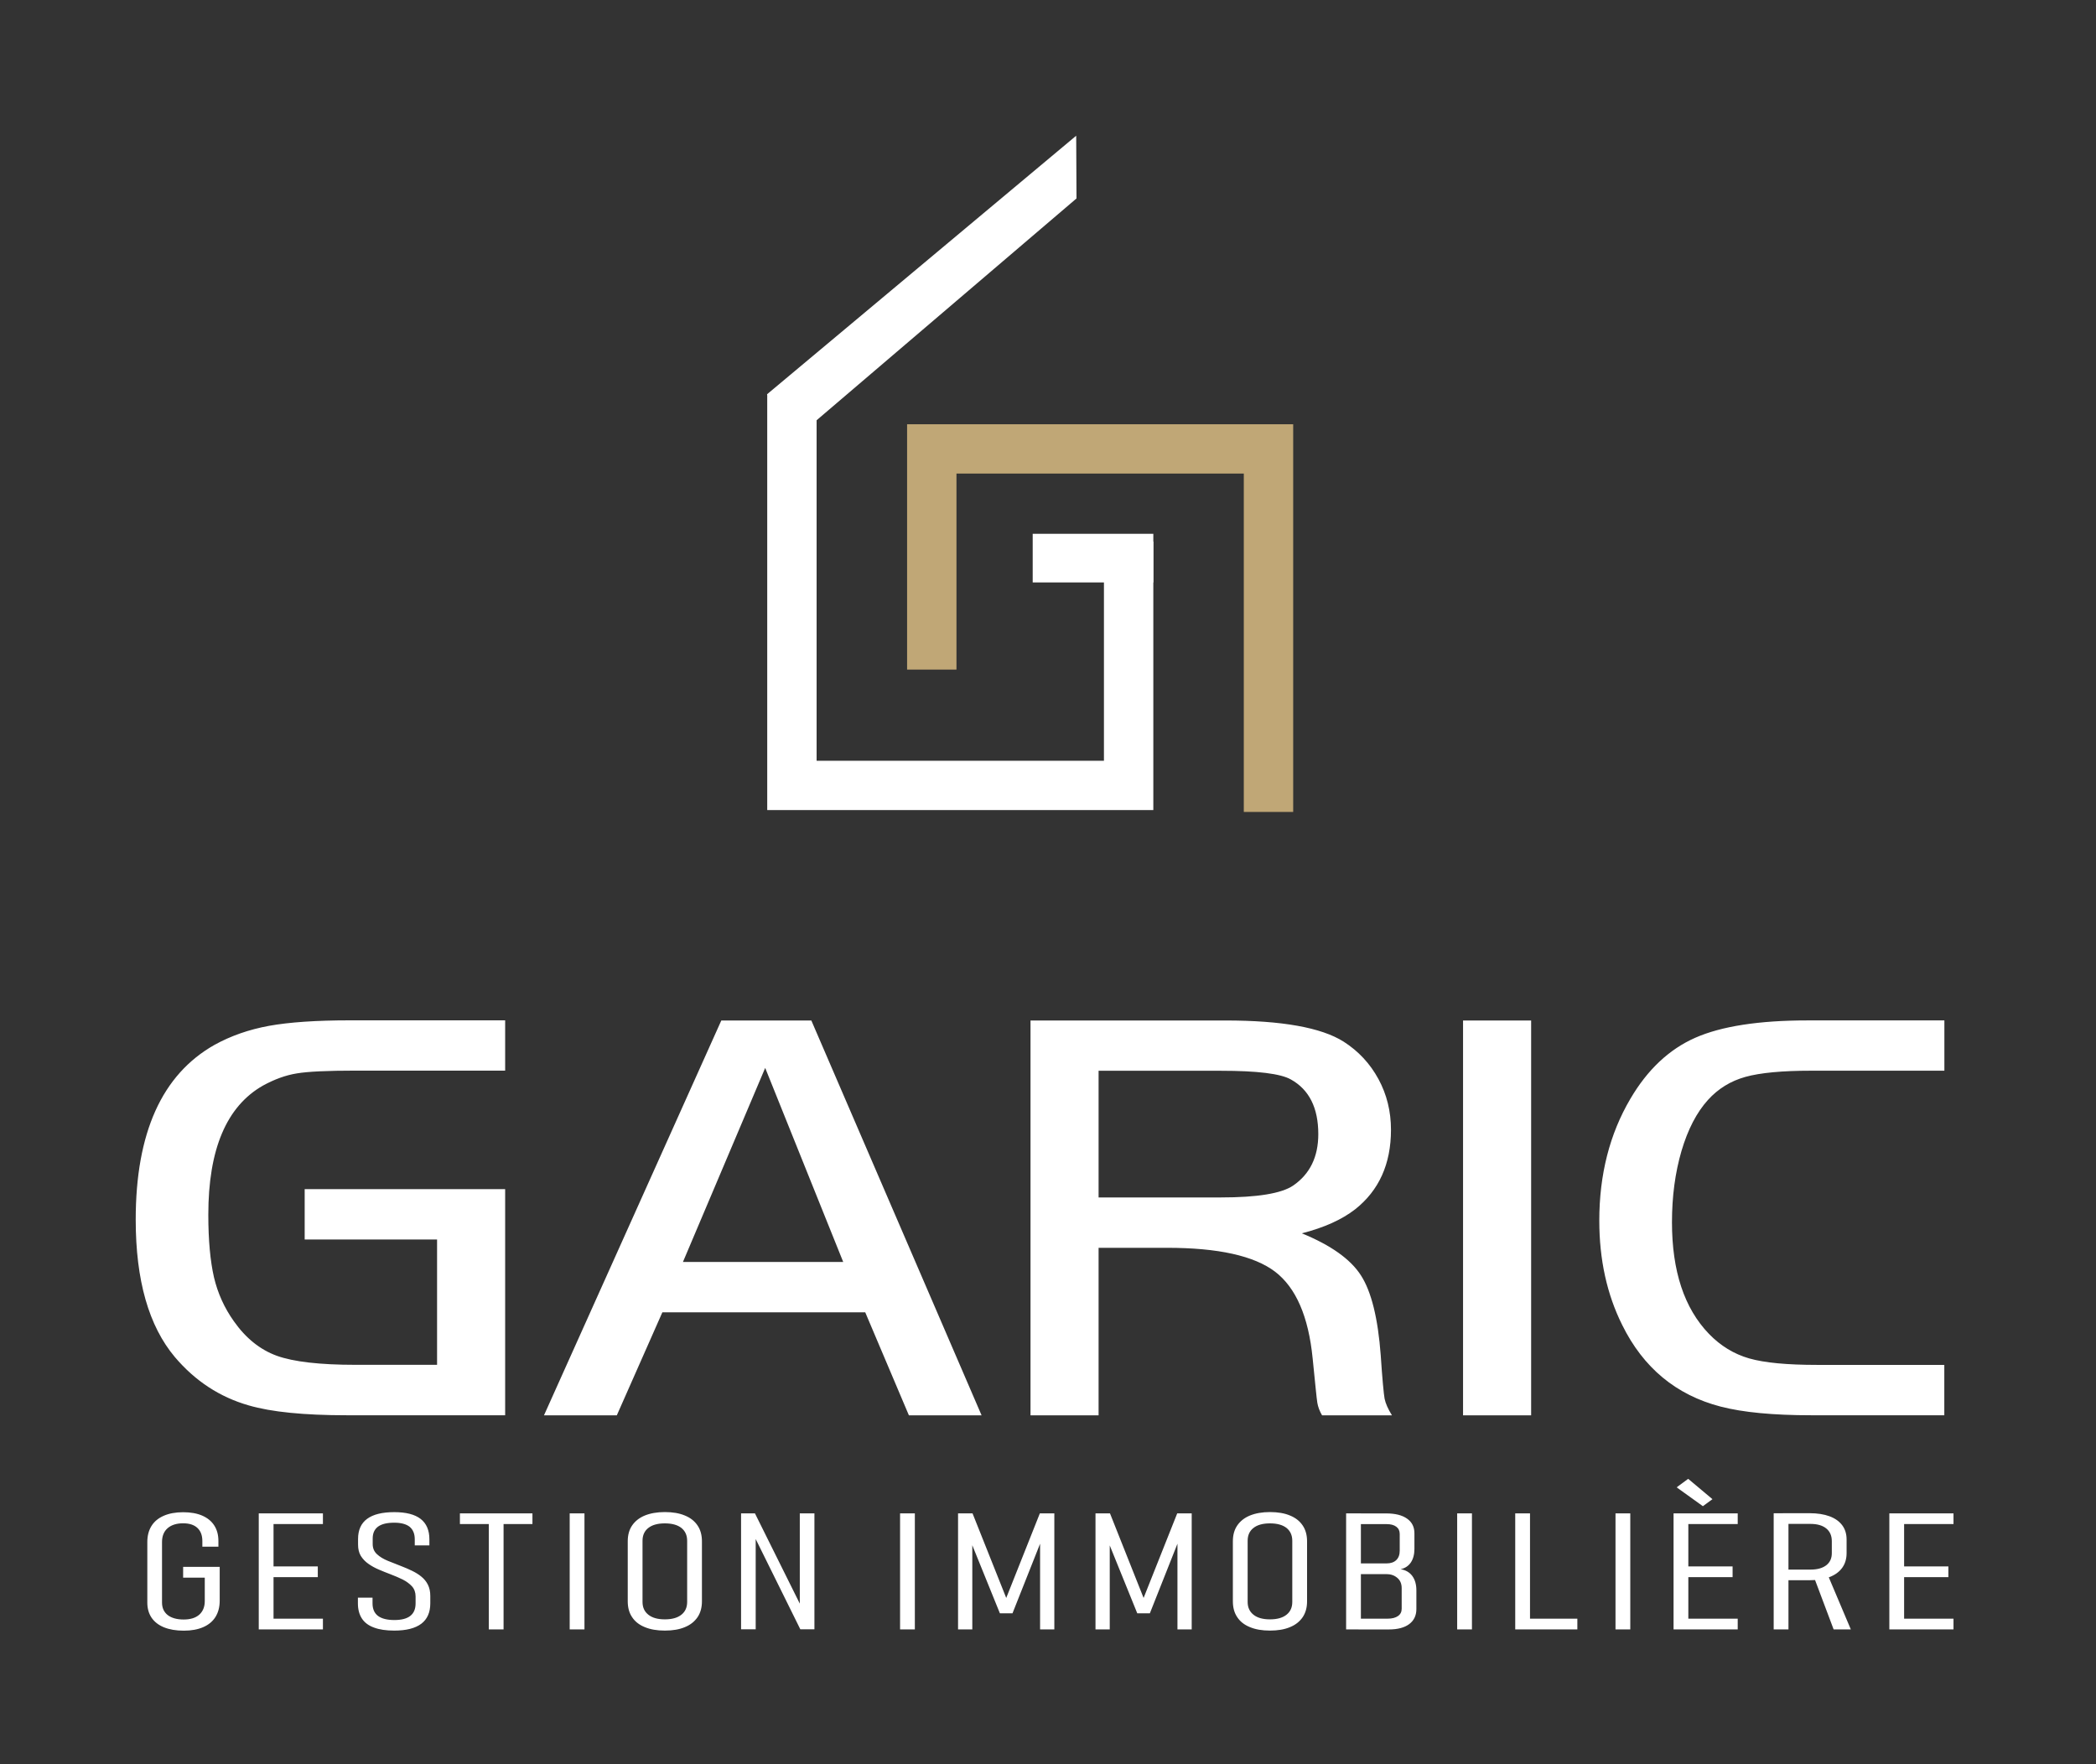 <?xml version="1.0" encoding="UTF-8"?>
<!-- Generator: Adobe Illustrator 28.2.0, SVG Export Plug-In . SVG Version: 6.00 Build 0)  -->
<svg xmlns="http://www.w3.org/2000/svg" xmlns:xlink="http://www.w3.org/1999/xlink" version="1.1" id="Layer_1" x="0px" y="0px" viewBox="0 0 278 234" style="enable-background:new 0 0 278 234;" xml:space="preserve">
<rect x="0" y="0" width="278" height="234" fill="#333333" stroke="none"/>
<style type="text/css">
	.st0{fill:#FFFFFF;}
	.st1{fill-rule:evenodd;clip-rule:evenodd;fill:#FFFFFF;}
	.st2{fill-rule:evenodd;clip-rule:evenodd;fill:#C0A776;}
</style>
<path class="st0" d="M40.41,157.72H67v29.99H45.99c-5.65,0-10-0.43-13.01-1.31c-3.83-1.1-7.09-3.23-9.78-6.4  c-3.47-4.12-5.2-10.19-5.2-18.23c0-11.52,3.48-19.24,10.44-23.18c2.17-1.2,4.57-2.04,7.24-2.53c2.66-0.48,6.23-0.73,10.74-0.73H67  v6.67H47.13c-3.69,0-6.29,0.12-7.77,0.37c-1.49,0.24-2.98,0.79-4.49,1.62c-4.83,2.75-7.24,8.45-7.24,17.12c0,3.4,0.26,6.16,0.75,8.3  c0.5,2.12,1.38,4.06,2.63,5.82c1.58,2.25,3.48,3.78,5.7,4.59c2.23,0.8,5.7,1.2,10.42,1.2h10.84V164.4H40.41V157.72L40.41,157.72z   M72.15,187.72l23.52-52.37h11.94l22.58,52.37h-9.64l-5.79-13.66H87.85l-6.04,13.66H72.15L72.15,187.72z M101.49,141.64  l-10.91,25.74h21.26L101.49,141.64L101.49,141.64z M145.71,165.5v22.22h-9.03v-52.37h25.85c7.47,0,12.7,0.93,15.67,2.8  c1.97,1.26,3.51,2.91,4.63,4.97c1.11,2.05,1.66,4.29,1.66,6.73c0,4.53-1.59,8.05-4.76,10.55c-1.75,1.36-4.1,2.42-7.06,3.18  c3.83,1.57,6.45,3.42,7.83,5.57c1.39,2.15,2.26,5.68,2.63,10.59c0.21,3.19,0.4,5.12,0.51,5.76c0.13,0.64,0.45,1.37,0.98,2.22h-9.27  c-0.33-0.56-0.54-1.13-0.63-1.67c-0.09-0.55-0.28-2.51-0.62-5.89c-0.55-5.55-2.22-9.38-4.98-11.49c-2.78-2.11-7.56-3.17-14.32-3.17  H145.71L145.71,165.5z M145.71,158.82h16.23c4.81,0,8.01-0.52,9.57-1.57c2.23-1.53,3.34-3.81,3.34-6.83c0-3.48-1.21-5.9-3.64-7.25  c-1.36-0.77-4.46-1.15-9.27-1.15h-16.23V158.82L145.71,158.82z M194.05,187.72v-52.37h9.03v52.37H194.05L194.05,187.72z   M257.88,181.04v6.67h-17.64c-5.06,0-9.06-0.38-12.03-1.15c-5.89-1.53-10.25-5.14-13.05-10.82c-2.03-4.07-3.04-8.68-3.04-13.85  c0-6.11,1.38-11.5,4.12-16.15c2.27-3.87,5.14-6.57,8.61-8.1c3.47-1.53,8.44-2.3,14.9-2.3h18.14v6.67h-17.64  c-3.86,0-6.77,0.27-8.75,0.82c-1.97,0.55-3.62,1.57-4.96,3.05c-1.49,1.64-2.67,3.9-3.52,6.78c-0.84,2.88-1.26,6.03-1.26,9.45  c0,6.48,1.63,11.41,4.91,14.81c1.53,1.58,3.31,2.67,5.33,3.25c2.03,0.58,5.03,0.86,9,0.86H257.88L257.88,181.04z"></path>
<path class="st0" d="M24.31,207.82h4.83v4.49c0,0.84-0.19,1.55-0.56,2.15c-0.37,0.59-0.91,1.04-1.62,1.35  c-0.71,0.31-1.57,0.47-2.58,0.47c-1.03,0-1.9-0.15-2.62-0.44c-0.72-0.29-1.27-0.72-1.65-1.27c-0.38-0.56-0.57-1.23-0.57-2.02v-8.03  c0-0.84,0.19-1.55,0.56-2.14c0.37-0.59,0.91-1.03,1.62-1.34c0.71-0.31,1.57-0.47,2.57-0.47c0.99,0,1.84,0.15,2.53,0.45  c0.69,0.3,1.23,0.73,1.6,1.31c0.37,0.57,0.55,1.26,0.55,2.07v0.74h-2.13v-0.74c0-0.76-0.22-1.34-0.66-1.75  c-0.44-0.41-1.07-0.61-1.89-0.61c-0.88,0-1.56,0.22-2.06,0.65c-0.49,0.43-0.74,1.04-0.74,1.83v8.03c0,0.71,0.25,1.26,0.75,1.66  c0.51,0.39,1.21,0.59,2.12,0.59c0.89,0,1.58-0.21,2.07-0.64c0.48-0.43,0.73-1.03,0.73-1.8v-3.11h-2.87V207.82L24.31,207.82z   M34.32,216.11v-15.39h1.96v15.39H34.32L34.32,216.11z M35.67,216.11v-1.42h7.16v1.42H35.67L35.67,216.11z M35.67,209.18v-1.42h6.48  v1.42H35.67L35.67,209.18z M35.67,202.14v-1.42h7.16v1.42H35.67L35.67,202.14z M52.29,216.27c-1.07,0-1.97-0.13-2.68-0.4  c-0.72-0.26-1.26-0.66-1.61-1.2c-0.35-0.54-0.53-1.21-0.53-2.01v-0.76h1.94v0.76c0,0.74,0.24,1.29,0.72,1.66  c0.48,0.36,1.21,0.55,2.17,0.55c0.94,0,1.65-0.18,2.12-0.55c0.47-0.37,0.7-0.92,0.7-1.66v-0.91c0-0.54-0.16-0.99-0.47-1.34  c-0.32-0.35-0.73-0.65-1.23-0.91c-0.51-0.25-1.05-0.48-1.63-0.7c-0.52-0.2-1.03-0.4-1.54-0.62c-0.5-0.21-0.97-0.47-1.38-0.76  c-0.42-0.29-0.75-0.64-1.01-1.05c-0.25-0.41-0.37-0.91-0.37-1.5v-0.75c0-1.19,0.4-2.08,1.2-2.67c0.8-0.59,2-0.89,3.6-0.89  c1.56,0,2.73,0.3,3.5,0.9c0.77,0.6,1.16,1.5,1.16,2.7v0.81h-1.94v-0.81c0-0.73-0.23-1.28-0.67-1.65c-0.45-0.36-1.14-0.55-2.05-0.55  c-0.95,0-1.67,0.17-2.15,0.52c-0.47,0.35-0.71,0.87-0.71,1.57v0.75c0,0.54,0.19,0.99,0.56,1.33c0.37,0.35,0.85,0.64,1.43,0.88  c0.58,0.24,1.19,0.48,1.82,0.72c0.48,0.18,0.95,0.39,1.41,0.61c0.45,0.22,0.87,0.47,1.23,0.77c0.37,0.3,0.66,0.65,0.87,1.07  c0.21,0.42,0.32,0.91,0.32,1.49v0.98c0,1.21-0.4,2.11-1.19,2.71C55.07,215.97,53.88,216.27,52.29,216.27L52.29,216.27z   M64.83,216.11v-14.13h1.96v14.13H64.83L64.83,216.11z M61,202.14v-1.42h9.62v1.42H61L61,202.14z M77.52,200.72v15.39h-1.96v-15.39  H77.52L77.52,200.72z M88.18,216.27c-1.04,0-1.92-0.15-2.66-0.46c-0.74-0.3-1.3-0.74-1.68-1.32c-0.39-0.57-0.58-1.28-0.58-2.1v-7.96  c0-0.83,0.19-1.53,0.58-2.1c0.39-0.57,0.95-1.02,1.68-1.32c0.74-0.3,1.62-0.46,2.66-0.46c1.04,0,1.93,0.15,2.66,0.46  c0.74,0.3,1.29,0.74,1.68,1.32c0.39,0.57,0.58,1.28,0.58,2.1v7.96c0,0.82-0.19,1.52-0.58,2.1c-0.39,0.57-0.94,1.02-1.68,1.32  C90.11,216.12,89.23,216.27,88.18,216.27L88.18,216.27z M88.18,214.78c0.94,0,1.67-0.2,2.19-0.61c0.51-0.4,0.77-0.97,0.77-1.7v-8.11  c0-0.73-0.26-1.3-0.77-1.71c-0.52-0.4-1.24-0.6-2.19-0.6c-0.94,0-1.67,0.2-2.18,0.6c-0.52,0.4-0.78,0.97-0.78,1.71v8.11  c0,0.73,0.26,1.29,0.78,1.7C86.52,214.58,87.24,214.78,88.18,214.78L88.18,214.78z M98.29,216.1v-15.38h1.84l6.28,12.64l-0.33,0.27  v-12.91h1.94v15.38h-1.87l-6.25-12.64l0.33-0.27v12.91H98.29L98.29,216.1z M121.34,200.72v15.39h-1.96v-15.39H121.34L121.34,200.72z   M133.46,211.94l4.46-11.22h1.92v15.39h-1.89v-12.37l0.13,0.68l-3.79,9.56h-1.67l-3.79-9.35l0.13-0.89v12.37h-1.89v-15.39h1.92  L133.46,211.94L133.46,211.94z M151.68,211.94l4.46-11.22h1.92v15.39h-1.89v-12.37l0.13,0.68l-3.79,9.56h-1.67l-3.79-9.35l0.14-0.89  v12.37h-1.89v-15.39h1.92L151.68,211.94L151.68,211.94z M168.44,216.27c-1.04,0-1.92-0.15-2.66-0.46c-0.74-0.3-1.3-0.74-1.68-1.32  c-0.39-0.57-0.58-1.28-0.58-2.1v-7.96c0-0.83,0.19-1.53,0.58-2.1c0.39-0.57,0.95-1.02,1.68-1.32c0.74-0.3,1.62-0.46,2.66-0.46  c1.04,0,1.93,0.15,2.66,0.46c0.74,0.3,1.29,0.74,1.68,1.32c0.39,0.57,0.58,1.28,0.58,2.1v7.96c0,0.82-0.19,1.52-0.58,2.1  c-0.39,0.57-0.94,1.02-1.68,1.32C170.37,216.12,169.48,216.27,168.44,216.27L168.44,216.27z M168.44,214.78  c0.94,0,1.67-0.2,2.19-0.61c0.51-0.4,0.77-0.97,0.77-1.7v-8.11c0-0.73-0.26-1.3-0.77-1.71c-0.52-0.4-1.24-0.6-2.19-0.6  c-0.94,0-1.67,0.2-2.18,0.6c-0.52,0.4-0.78,0.97-0.78,1.71v8.11c0,0.73,0.26,1.29,0.78,1.7  C166.77,214.58,167.5,214.78,168.44,214.78L168.44,214.78z M180.18,216.11v-1.42h3.86c0.59,0,1.05-0.12,1.38-0.35  c0.33-0.23,0.49-0.56,0.49-0.97v-2.73c0-0.59-0.2-1.05-0.59-1.37c-0.39-0.33-0.86-0.49-1.42-0.49h-3.72v-1.42h3.72  c0.56,0,0.99-0.15,1.29-0.44c0.31-0.3,0.46-0.71,0.46-1.25v-2.21c0-0.42-0.15-0.74-0.46-0.97c-0.31-0.23-0.73-0.34-1.26-0.34h-3.75  v-1.42h3.68c1.19,0,2.11,0.23,2.76,0.69c0.66,0.46,0.98,1.11,0.98,1.95v2.06c0,0.73-0.16,1.33-0.47,1.8  c-0.32,0.47-0.77,0.77-1.36,0.9c0.67,0.11,1.19,0.41,1.55,0.9c0.36,0.49,0.54,1.13,0.54,1.91v2.47c0,0.86-0.32,1.53-0.95,2  c-0.63,0.47-1.53,0.71-2.69,0.71H180.18L180.18,216.11z M178.54,216.11v-15.39h1.96v15.39H178.54L178.54,216.11z M195.23,200.72  v15.39h-1.96v-15.39H195.23L195.23,200.72z M200.97,216.11v-15.39h1.96v15.39H200.97L200.97,216.11z M202.36,216.11v-1.42h6.85v1.42  H202.36L202.36,216.11z M216.23,200.72v15.39h-1.96v-15.39H216.23L216.23,200.72z M221.97,216.11v-15.39h1.96v15.39H221.97  L221.97,216.11z M223.32,216.11v-1.42h7.16v1.42H223.32L223.32,216.11z M223.32,209.18v-1.42h6.48v1.42H223.32L223.32,209.18z   M223.32,202.14v-1.42h7.16v1.42H223.32L223.32,202.14z M225.86,199.77l-3.48-2.5l1.53-1.13l3.22,2.7L225.86,199.77L225.86,199.77z   M236.47,209.6v-1.42h3.67c0.89,0,1.58-0.19,2.08-0.57c0.49-0.38,0.74-0.91,0.74-1.61v-1.59c0-0.73-0.25-1.29-0.74-1.69  c-0.5-0.4-1.19-0.6-2.08-0.6h-3.67v-1.42H240c1.04,0,1.93,0.14,2.66,0.41c0.73,0.27,1.29,0.67,1.68,1.19  c0.39,0.52,0.58,1.15,0.58,1.89v1.8c0,0.76-0.19,1.41-0.58,1.95c-0.39,0.54-0.95,0.95-1.68,1.23c-0.73,0.28-1.62,0.42-2.66,0.42  H236.47L236.47,209.6z M235.25,216.11v-15.4h1.96v15.4H235.25L235.25,216.11z M243.2,216.11l-2.63-6.99l1.75-0.48l3.16,7.47H243.2  L243.2,216.11z M250.59,216.11v-15.39h1.96v15.39H250.59L250.59,216.11z M251.94,216.11v-1.42h7.16v1.42H251.94L251.94,216.11z   M251.94,209.18v-1.42h6.48v1.42H251.94L251.94,209.18z M251.94,202.14v-1.42h7.16v1.42H251.94L251.94,202.14z"></path>
<polygon class="st1" points="152.97,71.83 152.97,107.44 101.76,107.44 101.76,53.07 101.76,52.55 101.77,52.55 101.74,52.29   142.74,18 142.78,26.32 108.31,55.74 108.31,55.74 108.31,100.9 146.42,100.9 146.42,71.78 152.97,71.83 "></polygon>
<polygon class="st2" points="120.31,88.81 120.31,56.27 171.52,56.27 171.52,107.69 164.97,107.69 164.97,62.81 126.86,62.81   126.86,88.81 120.31,88.81 "></polygon>
<polygon class="st1" points="136.97,70.8 152.97,70.8 152.97,77.25 136.97,77.25 136.97,70.8 "></polygon>
</svg>
